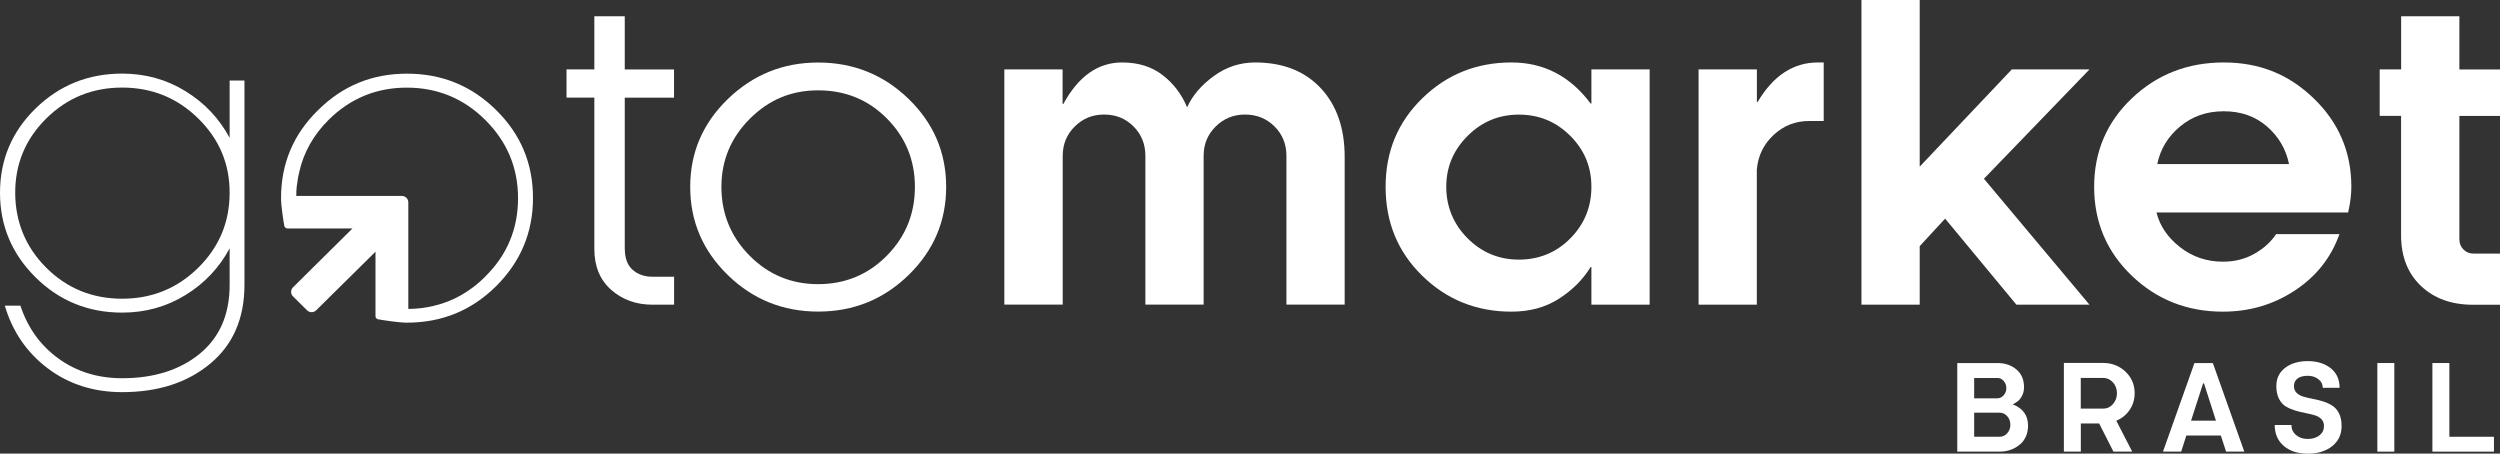 <svg width="248" height="45" viewBox="0 0 248 45" fill="none" xmlns="http://www.w3.org/2000/svg">
<rect x="0" y="0" width="248" height="45" fill="#333333" stroke="none"/>
<g clip-path="url(#clip0_1_71)">
<path d="M49.229 10.929C46.791 8.515 43.845 7.307 40.369 7.307C36.894 7.307 33.986 8.515 31.549 10.929C29.099 13.324 27.88 16.237 27.88 19.648C27.88 20.44 28.099 21.826 28.203 22.401C28.228 22.554 28.364 22.663 28.518 22.663H34.966L29.067 28.501C28.815 28.75 28.815 29.153 29.067 29.402L30.459 30.781C30.711 31.03 31.117 31.03 31.368 30.781L37.249 24.969V31.363C37.249 31.516 37.358 31.65 37.513 31.676C38.113 31.778 39.57 32.008 40.356 32.008C43.832 32.008 46.785 30.801 49.216 28.386C51.653 25.959 52.872 23.052 52.872 19.635C52.872 16.218 51.653 13.312 49.216 10.916L49.229 10.929ZM48.152 27.428C46.656 28.923 44.941 29.9 43 30.347C42.207 30.539 41.375 30.641 40.505 30.647V20.076C40.505 19.725 40.215 19.437 39.86 19.437H29.389C29.389 19.099 29.408 18.76 29.441 18.441C29.453 18.383 29.453 18.326 29.473 18.268C29.518 17.847 29.589 17.425 29.692 17.035C30.13 15.1 31.098 13.388 32.581 11.906C34.721 9.773 37.32 8.693 40.356 8.693C43.393 8.693 45.992 9.767 48.145 11.906C50.299 14.046 51.389 16.633 51.389 19.667C51.389 22.701 50.305 25.294 48.145 27.428H48.152Z" fill="white"/>
<path d="M24.25 7.997V28.258C24.25 31.586 23.115 34.199 20.852 36.077C18.589 37.961 15.675 38.9 12.115 38.9C9.298 38.9 6.841 38.121 4.758 36.556C2.676 34.991 1.244 32.915 0.477 30.322H2.025C2.753 32.525 4.011 34.275 5.809 35.572C7.602 36.869 9.704 37.52 12.115 37.52C15.268 37.52 17.834 36.709 19.814 35.093C21.793 33.471 22.78 31.197 22.78 28.258V24.637C21.748 26.566 20.285 28.111 18.402 29.267C16.513 30.43 14.424 31.011 12.115 31.011C8.75 31.011 5.893 29.849 3.533 27.517C1.18 25.192 0 22.388 0 19.118C0 15.847 1.18 13.056 3.533 10.757C5.893 8.457 8.75 7.301 12.115 7.301C14.417 7.301 16.513 7.882 18.402 9.045C20.291 10.207 21.748 11.753 22.78 13.676V7.991H24.25V7.997ZM22.78 19.111C22.78 16.237 21.742 13.784 19.659 11.747C17.583 9.709 15.068 8.687 12.115 8.687C9.162 8.687 6.661 9.709 4.597 11.747C2.534 13.784 1.509 16.243 1.509 19.111C1.509 21.979 2.54 24.522 4.597 26.566C6.654 28.61 9.162 29.632 12.115 29.632C15.068 29.632 17.583 28.61 19.659 26.566C21.735 24.522 22.78 22.037 22.78 19.111Z" fill="white"/>
<path d="M61.982 24.694C61.982 25.614 62.24 26.304 62.756 26.764C63.272 27.224 63.936 27.453 64.742 27.453H66.87V30.226H64.742C63.111 30.226 61.744 29.734 60.628 28.75C59.513 27.767 58.958 26.412 58.958 24.694V9.683H56.199V6.886H58.958V1.616H61.976V6.892H66.863V9.69H61.976V24.707L61.982 24.694Z" fill="white"/>
<path d="M72.195 27.281C69.713 24.86 68.469 21.948 68.469 18.537C68.469 15.126 69.72 12.219 72.215 9.811C74.71 7.403 77.695 6.202 81.164 6.202C84.633 6.202 87.651 7.403 90.133 9.811C92.616 12.219 93.86 15.126 93.86 18.537C93.86 21.948 92.616 24.86 90.133 27.281C87.651 29.702 84.659 30.909 81.164 30.909C77.67 30.909 74.678 29.702 72.195 27.281ZM87.98 25.358C89.837 23.474 90.759 21.2 90.759 18.543C90.759 15.886 89.83 13.618 87.98 11.753C86.123 9.888 83.853 8.962 81.164 8.962C78.476 8.962 76.27 9.901 74.388 11.779C72.505 13.656 71.564 15.911 71.564 18.549C71.564 21.187 72.499 23.487 74.362 25.365C76.232 27.249 78.495 28.188 81.158 28.188C83.821 28.188 86.116 27.249 87.973 25.365L87.98 25.358Z" fill="white"/>
<path d="M99.631 30.226V6.886H105.408V10.309H105.485C106.981 7.569 108.922 6.196 111.308 6.196C112.913 6.196 114.248 6.611 115.331 7.448C116.408 8.278 117.22 9.345 117.762 10.648C118.278 9.492 119.155 8.463 120.392 7.556C121.63 6.649 123.004 6.196 124.513 6.196C127.253 6.196 129.419 7.045 131.005 8.732C132.592 10.424 133.391 12.698 133.391 15.56V30.219H127.614V15.458C127.614 14.302 127.221 13.331 126.434 12.545C125.647 11.759 124.667 11.363 123.507 11.363C122.346 11.363 121.398 11.759 120.599 12.545C119.799 13.331 119.4 14.302 119.4 15.458V30.219H113.622V15.458C113.622 14.302 113.229 13.331 112.449 12.545C111.669 11.759 110.695 11.363 109.528 11.363C108.361 11.363 107.42 11.759 106.62 12.545C105.821 13.331 105.421 14.302 105.421 15.458V30.219H99.644L99.631 30.226Z" fill="white"/>
<path d="M157.867 26.489H157.789C157.035 27.722 155.991 28.769 154.662 29.625C153.334 30.481 151.761 30.916 149.943 30.916C146.474 30.916 143.521 29.734 141.096 27.364C138.665 24.994 137.453 22.056 137.453 18.537C137.453 15.017 138.665 12.117 141.096 9.747C143.527 7.378 146.474 6.196 149.943 6.196C153.147 6.196 155.765 7.556 157.789 10.271H157.867V6.886H163.644V30.226H157.867V26.489ZM155.771 13.478C154.372 12.072 152.676 11.37 150.678 11.37C148.679 11.37 146.996 12.072 145.584 13.484C144.172 14.896 143.469 16.576 143.469 18.53C143.469 20.485 144.172 22.229 145.584 23.64C146.996 25.052 148.692 25.754 150.678 25.754C152.663 25.754 154.391 25.052 155.784 23.64C157.177 22.229 157.867 20.529 157.867 18.53C157.867 16.531 157.17 14.877 155.771 13.471V13.478Z" fill="white"/>
<path d="M168.506 6.886H174.283V10.111H174.36C175.908 7.499 177.9 6.196 180.337 6.196H180.911V12.002H179.48C178.1 12.002 176.92 12.468 175.927 13.401C174.934 14.334 174.386 15.483 174.276 16.844V30.226H168.499V6.886H168.506Z" fill="white"/>
<path d="M207.276 6.886L196.805 17.732L207.276 30.226H200.029L192.956 21.686L190.434 24.419V30.226H184.657V0H190.434V16.531L199.571 6.886H207.276Z" fill="white"/>
<path d="M232.932 21.079H213.924C214.252 22.414 215.039 23.564 216.264 24.522C217.496 25.48 218.914 25.959 220.513 25.959C221.68 25.959 222.718 25.697 223.64 25.173C224.562 24.649 225.278 23.998 225.794 23.225H232.074C231.242 25.563 229.766 27.428 227.644 28.82C225.523 30.219 223.15 30.916 220.513 30.916C216.967 30.916 213.949 29.727 211.467 27.345C208.985 24.962 207.74 22.03 207.74 18.537C207.74 15.043 208.991 12.117 211.486 9.747C213.982 7.378 217.019 6.196 220.597 6.196C224.176 6.196 227.077 7.39 229.547 9.786C232.016 12.181 233.254 15.094 233.254 18.53C233.254 19.277 233.151 20.127 232.938 21.066L232.932 21.079ZM227.071 16.275C226.768 14.793 226.039 13.548 224.885 12.545C223.731 11.542 222.306 11.038 220.597 11.038C218.888 11.038 217.47 11.542 216.264 12.545C215.058 13.548 214.304 14.793 214.001 16.275H227.071Z" fill="white"/>
<path d="M236.065 11.491V6.886H238.193V1.616H243.97V6.892H248V11.498H243.97V23.736C243.97 24.145 244.106 24.483 244.376 24.752C244.647 25.02 244.97 25.154 245.337 25.154H248V30.232H245.337C243.19 30.232 241.462 29.606 240.153 28.36C238.844 27.115 238.187 25.441 238.187 23.34V11.491H236.059H236.065Z" fill="white"/>
<path d="M200.364 44.093C199.822 44.566 199.145 44.802 198.346 44.802H194.161V36.013H198.146C198.907 36.013 199.532 36.23 200.035 36.658C200.538 37.086 200.783 37.667 200.783 38.408C200.783 38.734 200.719 39.021 200.583 39.27C200.448 39.52 200.312 39.692 200.177 39.794C200.042 39.896 199.874 39.999 199.668 40.114C200.673 40.503 201.183 41.206 201.183 42.221C201.183 43.001 200.912 43.633 200.37 44.106L200.364 44.093ZM195.838 39.513H198.14C198.385 39.513 198.591 39.411 198.765 39.213C198.939 39.015 199.029 38.779 199.029 38.51C199.029 38.242 198.945 37.999 198.771 37.795C198.597 37.59 198.391 37.495 198.14 37.495H195.838V39.52V39.513ZM199.12 41.289C198.913 41.053 198.655 40.938 198.346 40.938H195.838V43.327H198.346C198.655 43.327 198.913 43.212 199.12 42.975C199.326 42.739 199.429 42.458 199.429 42.132C199.429 41.806 199.326 41.525 199.12 41.289Z" fill="white"/>
<path d="M211.261 40.663C210.932 41.148 210.487 41.506 209.939 41.736L211.512 44.796H209.649L208.237 42.011H206.418V44.796H204.736V36.006H208.636C209.5 36.006 210.242 36.294 210.848 36.869C211.454 37.444 211.757 38.153 211.757 39.008C211.757 39.628 211.59 40.178 211.261 40.663ZM209.604 37.935C209.333 37.635 209.01 37.488 208.636 37.488H206.412V40.535H208.636C209.017 40.535 209.339 40.388 209.604 40.088C209.868 39.788 210.003 39.43 210.003 39.008C210.003 38.587 209.868 38.229 209.604 37.929V37.935Z" fill="white"/>
<path d="M220.3 43.205H216.883L216.374 44.802H214.568L217.689 36.013H219.514L222.635 44.802H220.829L220.307 43.205H220.3ZM217.354 41.73H219.823L218.637 38.031H218.547L217.354 41.73Z" fill="white"/>
<path d="M230.417 38.459C230.417 38.121 230.275 37.84 229.985 37.616C229.695 37.392 229.347 37.278 228.928 37.278C228.508 37.278 228.154 37.367 227.915 37.546C227.677 37.725 227.561 37.974 227.561 38.293C227.561 38.568 227.644 38.791 227.819 38.964C227.993 39.136 228.218 39.264 228.496 39.347C228.773 39.43 229.082 39.5 229.418 39.564C229.753 39.628 230.088 39.711 230.423 39.813C230.759 39.916 231.068 40.056 231.345 40.228C231.629 40.401 231.855 40.657 232.029 41.001C232.203 41.346 232.287 41.768 232.287 42.26C232.287 43.103 231.971 43.767 231.345 44.266C230.72 44.757 229.914 45.006 228.928 45.006C227.941 45.006 227.161 44.751 226.555 44.24C225.955 43.729 225.652 43.033 225.652 42.158H227.309C227.309 42.554 227.457 42.886 227.76 43.148C228.064 43.41 228.45 43.544 228.928 43.544C229.405 43.544 229.798 43.422 230.095 43.186C230.391 42.95 230.539 42.643 230.539 42.266C230.539 41.985 230.456 41.755 230.282 41.576C230.107 41.398 229.882 41.263 229.598 41.187C229.314 41.104 229.011 41.033 228.676 40.969C228.341 40.906 228.006 40.823 227.67 40.72C227.335 40.618 227.025 40.484 226.748 40.318C226.471 40.152 226.245 39.896 226.071 39.551C225.897 39.213 225.813 38.791 225.813 38.3C225.813 37.527 226.11 36.92 226.697 36.479C227.283 36.038 228.031 35.821 228.934 35.821C229.837 35.821 230.61 36.057 231.204 36.524C231.79 36.99 232.087 37.642 232.087 38.472H230.43L230.417 38.459Z" fill="white"/>
<path d="M235.833 36.013H237.516V44.802H235.833V36.013Z" fill="white"/>
<path d="M247.4 44.802H241.294V36.013H242.977V43.327H247.4V44.802Z" fill="white"/>
</g>
<defs>
<clipPath id="clip0_1_71">
<rect width="248" height="45" fill="white"/>
</clipPath>
</defs>
</svg>
